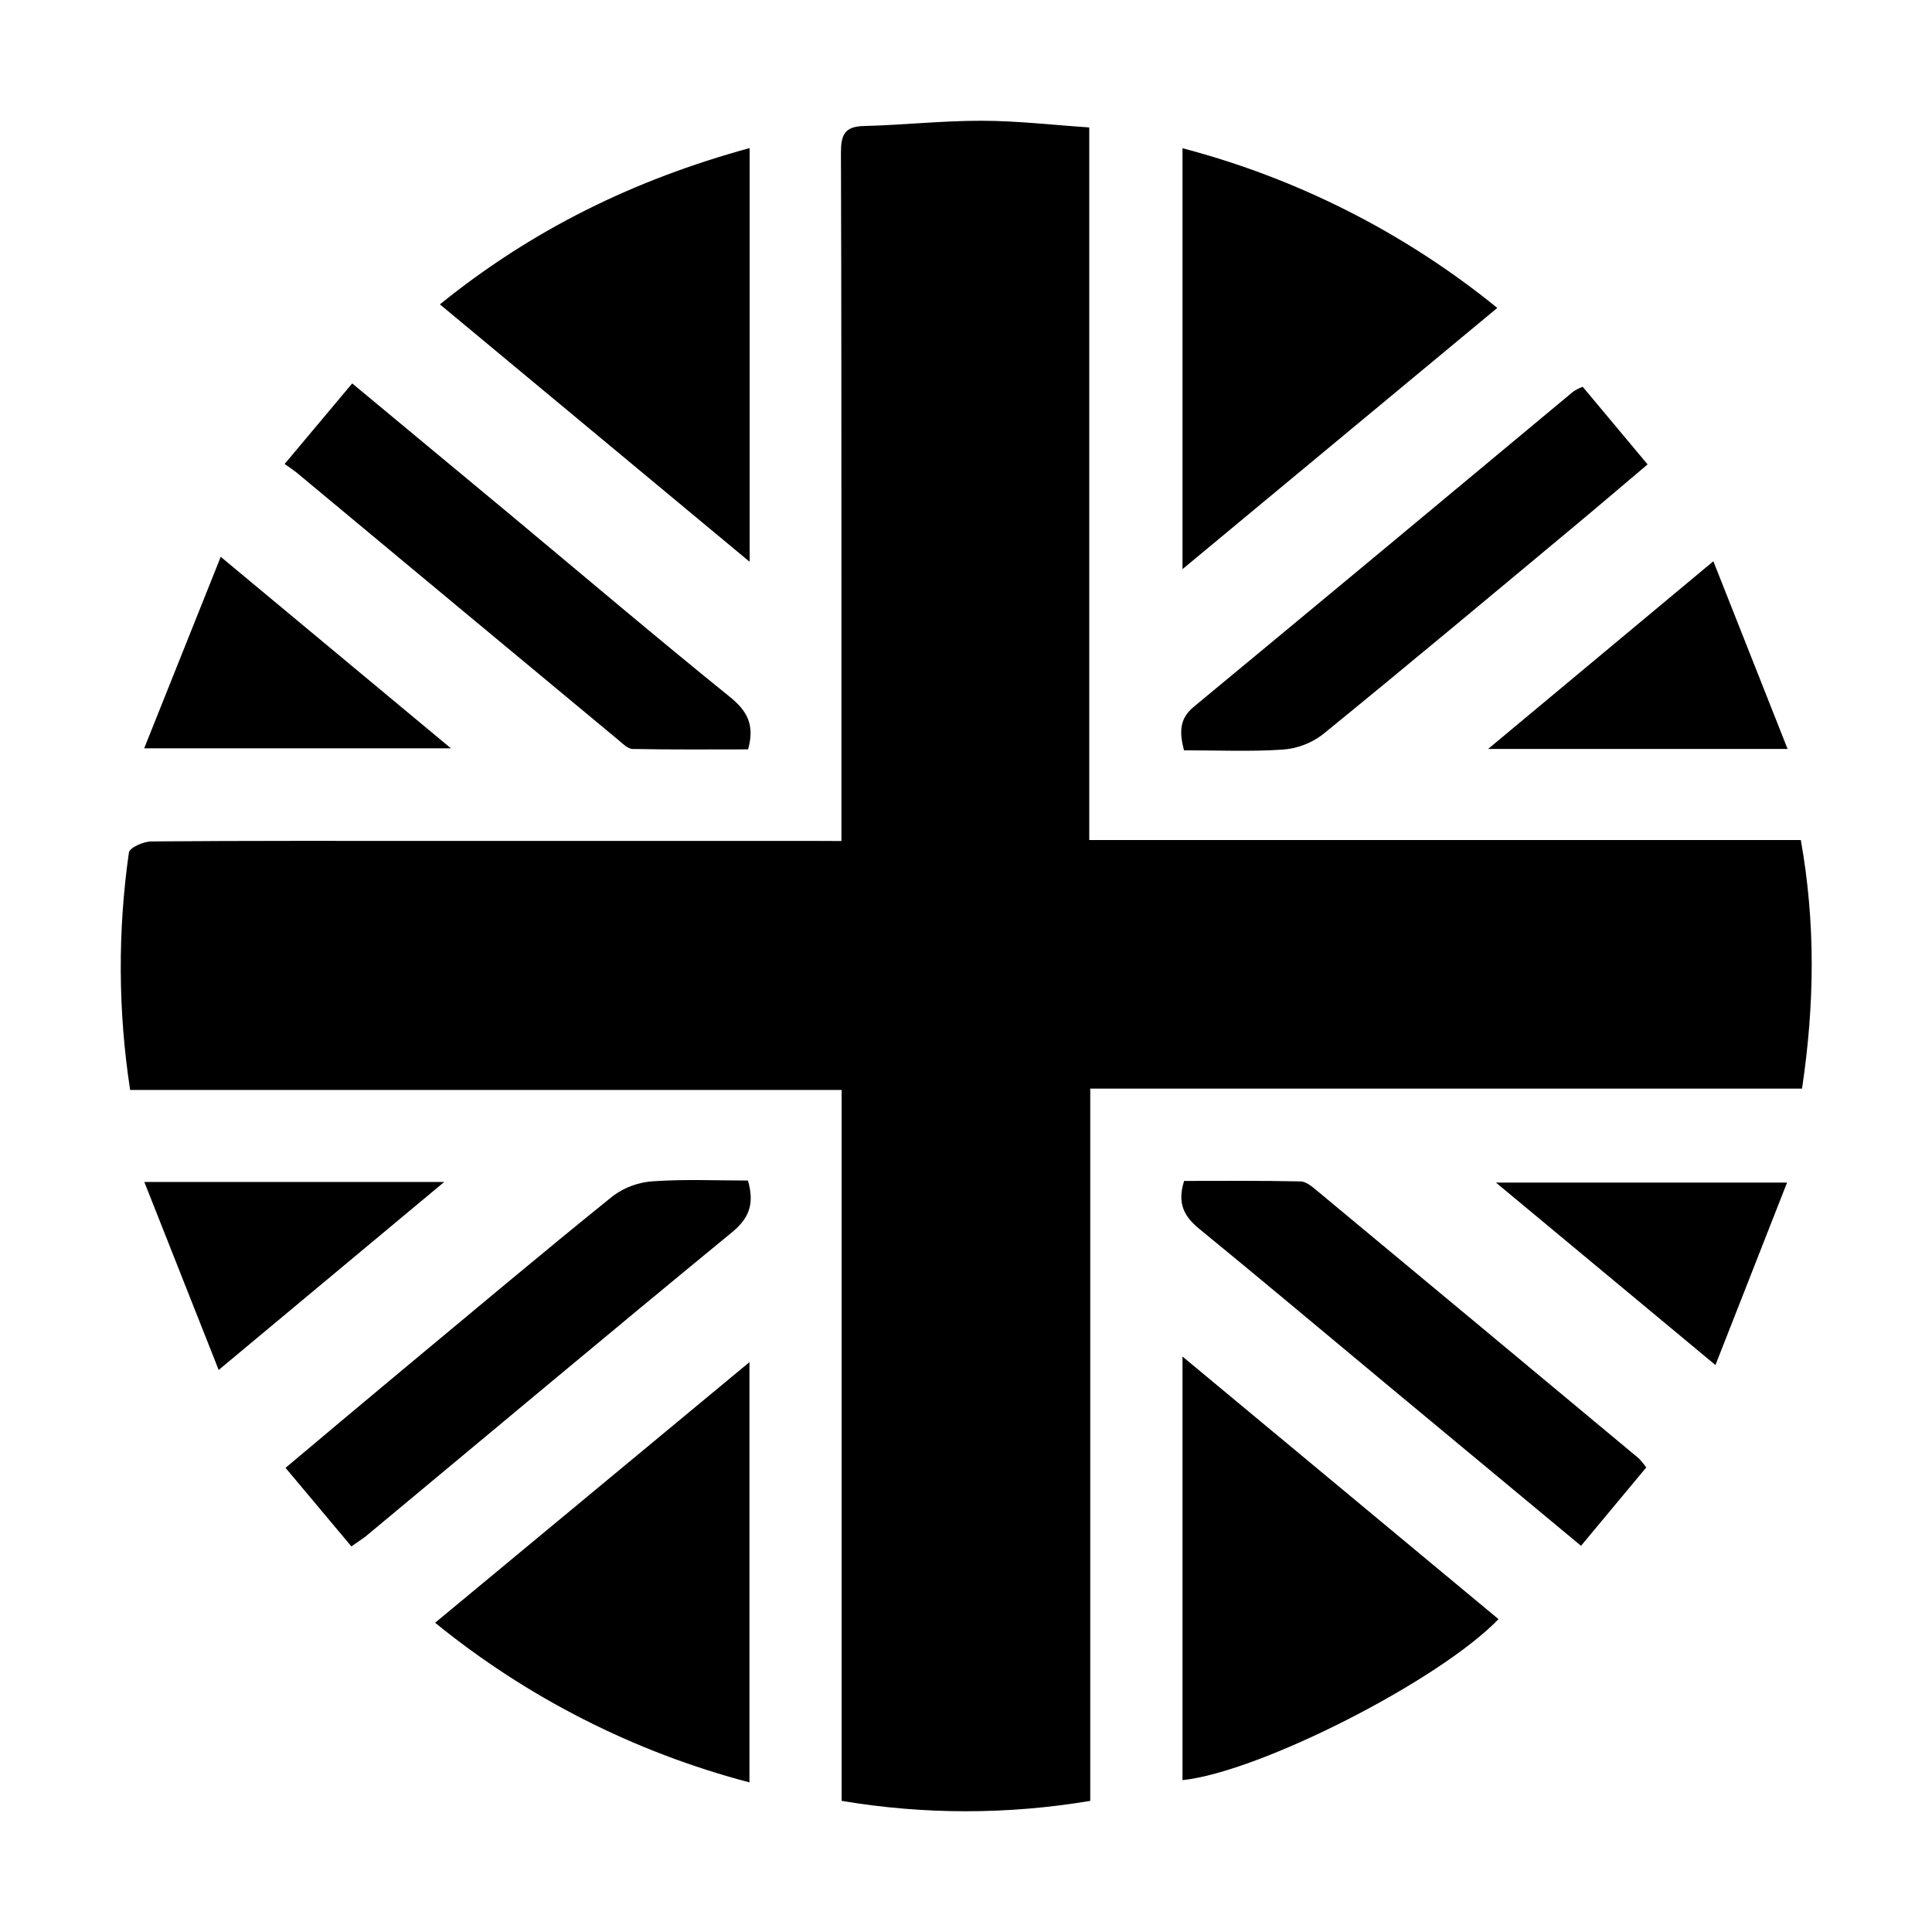 <svg xmlns="http://www.w3.org/2000/svg" fill="none" viewBox="0 0 48 48" height="48" width="48">
<path fill="black" d="M20.905 20.895V14.941C20.905 11.224 20.905 7.508 20.893 3.791C20.893 3.358 20.979 3.143 21.458 3.131C22.432 3.107 23.406 2.999 24.38 3C25.253 3 26.116 3.102 27.062 3.166V20.871H44.741C45.109 22.938 45.084 24.95 44.771 27.046H27.087V44.742C25.042 45.086 22.954 45.086 20.91 44.742V27.08H3.233C2.933 25.127 2.923 23.14 3.202 21.184C3.219 21.059 3.565 20.906 3.759 20.905C6.127 20.886 8.495 20.892 10.862 20.892H20.146L20.905 20.895Z"></path>
<path fill="black" d="M29.379 44.227V33.703L37.23 40.227C35.75 41.761 31.294 44.026 29.379 44.227Z"></path>
<path fill="black" d="M29.379 14.14V3.683C32.239 4.433 34.905 5.786 37.2 7.65L29.379 14.14Z"></path>
<path fill="black" d="M18.62 33.842V44.283C15.764 43.533 13.101 42.181 10.81 40.317L18.62 33.842Z"></path>
<path fill="black" d="M18.624 3.679V13.957L10.929 7.562C13.227 5.703 15.757 4.463 18.624 3.679Z"></path>
<path fill="black" d="M8.73 38.42L7.094 36.468C8.098 35.625 9.047 34.826 9.999 34.034C11.743 32.587 13.468 31.131 15.233 29.71C15.523 29.496 15.87 29.37 16.23 29.348C17.01 29.294 17.798 29.33 18.583 29.33C18.747 29.905 18.619 30.263 18.181 30.62C15.136 33.121 12.114 35.653 9.084 38.172C8.984 38.248 8.881 38.313 8.73 38.42Z"></path>
<path fill="black" d="M7.071 11.528L8.75 9.526C10.063 10.617 11.322 11.659 12.578 12.704C14.428 14.245 16.264 15.803 18.134 17.315C18.563 17.663 18.757 18.007 18.586 18.618C17.651 18.618 16.685 18.627 15.72 18.608C15.595 18.608 15.471 18.474 15.359 18.382C12.693 16.169 10.028 13.954 7.364 11.737C7.299 11.685 7.228 11.64 7.071 11.528Z"></path>
<path fill="black" d="M39.322 9.61L40.934 11.538C40.301 12.072 39.724 12.567 39.139 13.053C37.051 14.792 34.967 16.535 32.86 18.25C32.571 18.469 32.224 18.599 31.863 18.624C31.06 18.677 30.251 18.641 29.415 18.641C29.304 18.201 29.291 17.861 29.664 17.556C32.812 14.951 35.953 12.341 39.09 9.726C39.163 9.679 39.24 9.641 39.322 9.61Z"></path>
<path fill="black" d="M29.419 29.34C30.371 29.34 31.341 29.33 32.31 29.352C32.452 29.352 32.607 29.489 32.731 29.591C35.397 31.804 38.059 34.02 40.72 36.237C40.785 36.306 40.845 36.38 40.901 36.458L39.28 38.405L34.536 34.465C32.957 33.153 31.386 31.83 29.8 30.534C29.413 30.221 29.243 29.89 29.419 29.34Z"></path>
<path fill="black" d="M3.582 18.592C4.218 17.003 4.828 15.476 5.484 13.834L11.203 18.592H3.582Z"></path>
<path fill="black" d="M5.433 34.036C4.797 32.431 4.209 30.942 3.586 29.366H11.036L5.433 34.036Z"></path>
<path fill="black" d="M42.568 13.944C43.2 15.543 43.789 17.032 44.412 18.607H36.972L42.568 13.944Z"></path>
<path fill="black" d="M44.399 29.381C43.802 30.904 43.231 32.358 42.62 33.914L37.166 29.381H44.399Z"></path>
</svg>
